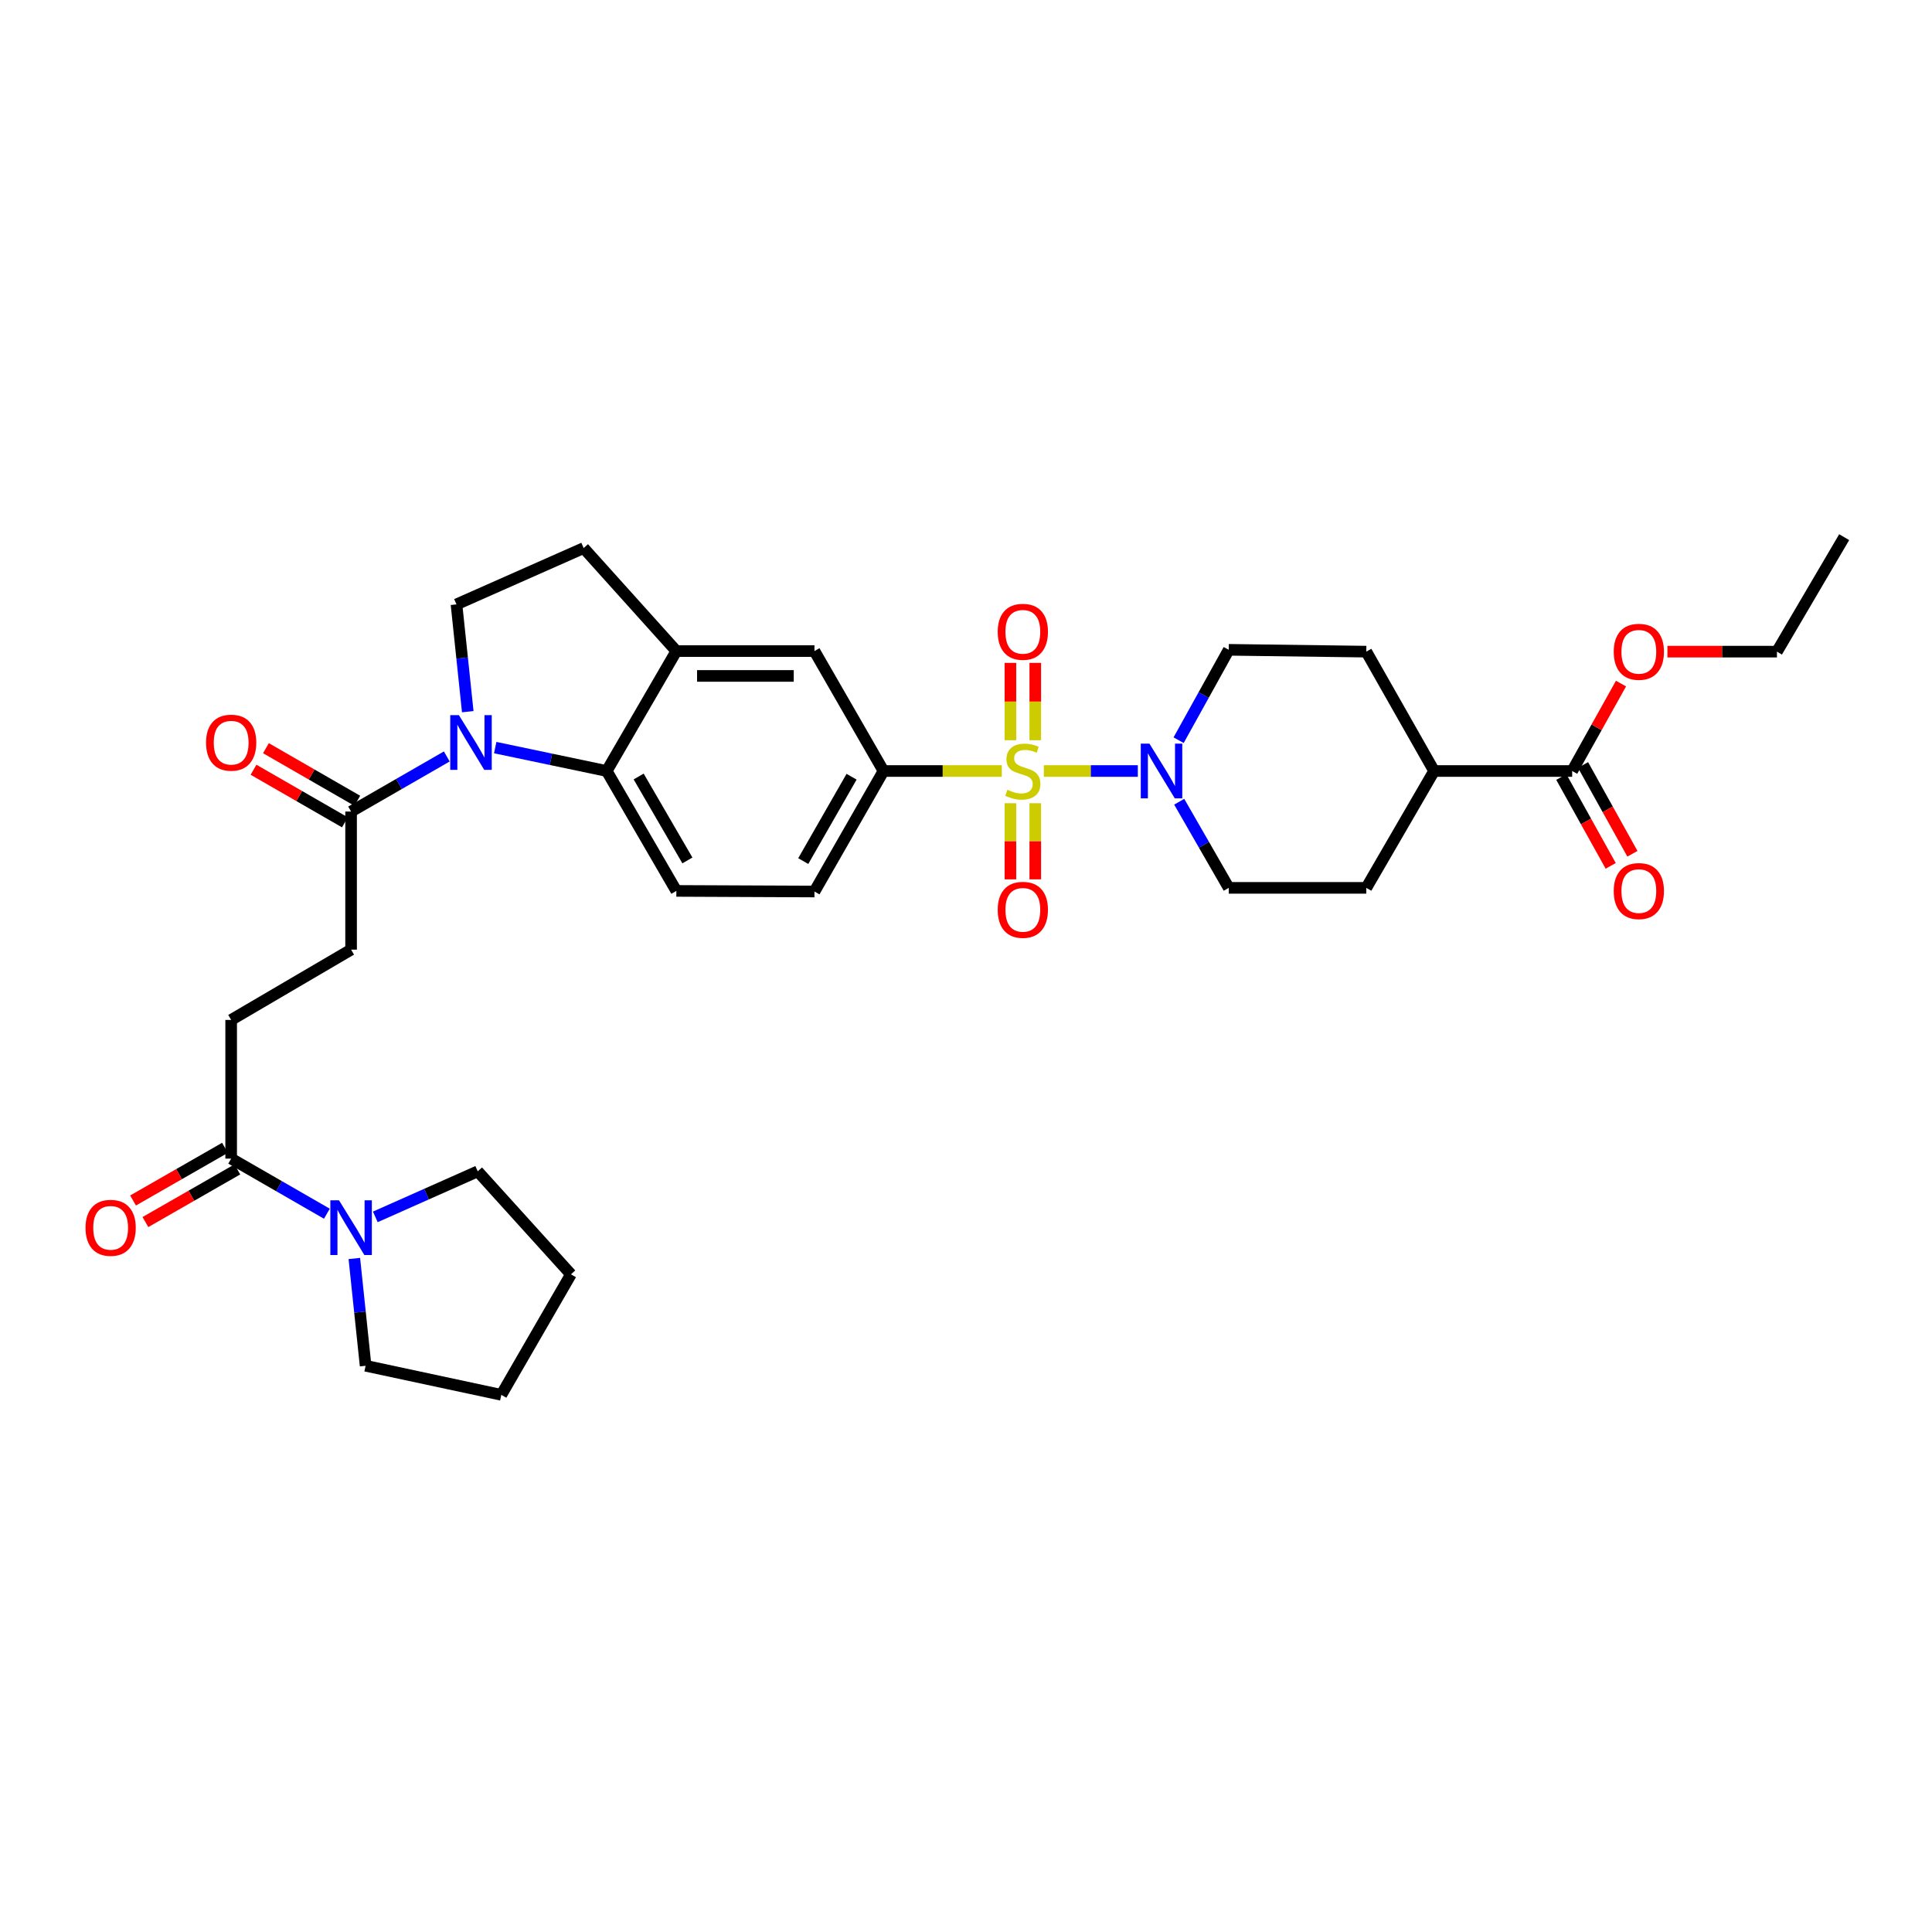 <?xml version='1.0' encoding='iso-8859-1'?>
<svg version='1.1' baseProfile='full'
              xmlns='http://www.w3.org/2000/svg'
                      xmlns:rdkit='http://www.rdkit.org/xml'
                      xmlns:xlink='http://www.w3.org/1999/xlink'
                  xml:space='preserve'
width='1000px' height='1000px' viewBox='0 0 1000 1000'>
<!-- END OF HEADER -->
<rect style='opacity:1.0;fill:#FFFFFF;stroke:none' width='1000' height='1000' x='0' y='0'> </rect>
<path class='bond-1' d='M 540.294,399.071 L 564.618,399.071' style='fill:none;fill-rule:evenodd;stroke:#CCCC00;stroke-width:6px;stroke-linecap:butt;stroke-linejoin:miter;stroke-opacity:1' />
<path class='bond-1' d='M 564.618,399.071 L 588.941,399.071' style='fill:none;fill-rule:evenodd;stroke:#0000FF;stroke-width:6px;stroke-linecap:butt;stroke-linejoin:miter;stroke-opacity:1' />
<path class='bond-3' d='M 518.536,399.071 L 487.917,399.071' style='fill:none;fill-rule:evenodd;stroke:#CCCC00;stroke-width:6px;stroke-linecap:butt;stroke-linejoin:miter;stroke-opacity:1' />
<path class='bond-3' d='M 487.917,399.071 L 457.299,399.071' style='fill:none;fill-rule:evenodd;stroke:#000000;stroke-width:6px;stroke-linecap:butt;stroke-linejoin:miter;stroke-opacity:1' />
<path class='bond-11' d='M 522.986,415.745 L 522.986,435.445' style='fill:none;fill-rule:evenodd;stroke:#CCCC00;stroke-width:6px;stroke-linecap:butt;stroke-linejoin:miter;stroke-opacity:1' />
<path class='bond-11' d='M 522.986,435.445 L 522.986,455.144' style='fill:none;fill-rule:evenodd;stroke:#FF0000;stroke-width:6px;stroke-linecap:butt;stroke-linejoin:miter;stroke-opacity:1' />
<path class='bond-11' d='M 535.853,415.745 L 535.853,435.445' style='fill:none;fill-rule:evenodd;stroke:#CCCC00;stroke-width:6px;stroke-linecap:butt;stroke-linejoin:miter;stroke-opacity:1' />
<path class='bond-11' d='M 535.853,435.445 L 535.853,455.144' style='fill:none;fill-rule:evenodd;stroke:#FF0000;stroke-width:6px;stroke-linecap:butt;stroke-linejoin:miter;stroke-opacity:1' />
<path class='bond-12' d='M 535.853,383.148 L 535.853,363.124' style='fill:none;fill-rule:evenodd;stroke:#CCCC00;stroke-width:6px;stroke-linecap:butt;stroke-linejoin:miter;stroke-opacity:1' />
<path class='bond-12' d='M 535.853,363.124 L 535.853,343.101' style='fill:none;fill-rule:evenodd;stroke:#FF0000;stroke-width:6px;stroke-linecap:butt;stroke-linejoin:miter;stroke-opacity:1' />
<path class='bond-12' d='M 522.986,383.148 L 522.986,363.124' style='fill:none;fill-rule:evenodd;stroke:#CCCC00;stroke-width:6px;stroke-linecap:butt;stroke-linejoin:miter;stroke-opacity:1' />
<path class='bond-12' d='M 522.986,363.124 L 522.986,343.101' style='fill:none;fill-rule:evenodd;stroke:#FF0000;stroke-width:6px;stroke-linecap:butt;stroke-linejoin:miter;stroke-opacity:1' />
<path class='bond-0' d='M 256.323,386.955 L 285.176,393.013' style='fill:none;fill-rule:evenodd;stroke:#0000FF;stroke-width:6px;stroke-linecap:butt;stroke-linejoin:miter;stroke-opacity:1' />
<path class='bond-0' d='M 285.176,393.013 L 314.029,399.071' style='fill:none;fill-rule:evenodd;stroke:#000000;stroke-width:6px;stroke-linecap:butt;stroke-linejoin:miter;stroke-opacity:1' />
<path class='bond-4' d='M 231.258,391.538 L 206.492,405.799' style='fill:none;fill-rule:evenodd;stroke:#0000FF;stroke-width:6px;stroke-linecap:butt;stroke-linejoin:miter;stroke-opacity:1' />
<path class='bond-4' d='M 206.492,405.799 L 181.725,420.059' style='fill:none;fill-rule:evenodd;stroke:#000000;stroke-width:6px;stroke-linecap:butt;stroke-linejoin:miter;stroke-opacity:1' />
<path class='bond-35' d='M 242.111,368.366 L 239.193,340.599' style='fill:none;fill-rule:evenodd;stroke:#0000FF;stroke-width:6px;stroke-linecap:butt;stroke-linejoin:miter;stroke-opacity:1' />
<path class='bond-35' d='M 239.193,340.599 L 236.275,312.832' style='fill:none;fill-rule:evenodd;stroke:#000000;stroke-width:6px;stroke-linecap:butt;stroke-linejoin:miter;stroke-opacity:1' />
<path class='bond-16' d='M 610.353,414.975 L 623.174,437.265' style='fill:none;fill-rule:evenodd;stroke:#0000FF;stroke-width:6px;stroke-linecap:butt;stroke-linejoin:miter;stroke-opacity:1' />
<path class='bond-16' d='M 623.174,437.265 L 635.996,459.554' style='fill:none;fill-rule:evenodd;stroke:#000000;stroke-width:6px;stroke-linecap:butt;stroke-linejoin:miter;stroke-opacity:1' />
<path class='bond-17' d='M 610.053,383.118 L 623.024,359.73' style='fill:none;fill-rule:evenodd;stroke:#0000FF;stroke-width:6px;stroke-linecap:butt;stroke-linejoin:miter;stroke-opacity:1' />
<path class='bond-17' d='M 623.024,359.73 L 635.996,336.343' style='fill:none;fill-rule:evenodd;stroke:#000000;stroke-width:6px;stroke-linecap:butt;stroke-linejoin:miter;stroke-opacity:1' />
<path class='bond-2' d='M 314.029,399.071 L 350.079,461.134' style='fill:none;fill-rule:evenodd;stroke:#000000;stroke-width:6px;stroke-linecap:butt;stroke-linejoin:miter;stroke-opacity:1' />
<path class='bond-2' d='M 330.563,401.917 L 355.798,445.362' style='fill:none;fill-rule:evenodd;stroke:#000000;stroke-width:6px;stroke-linecap:butt;stroke-linejoin:miter;stroke-opacity:1' />
<path class='bond-33' d='M 314.029,399.071 L 350.079,336.994' style='fill:none;fill-rule:evenodd;stroke:#000000;stroke-width:6px;stroke-linecap:butt;stroke-linejoin:miter;stroke-opacity:1' />
<path class='bond-9' d='M 457.299,399.071 L 421.563,336.994' style='fill:none;fill-rule:evenodd;stroke:#000000;stroke-width:6px;stroke-linecap:butt;stroke-linejoin:miter;stroke-opacity:1' />
<path class='bond-14' d='M 457.299,399.071 L 421.563,461.448' style='fill:none;fill-rule:evenodd;stroke:#000000;stroke-width:6px;stroke-linecap:butt;stroke-linejoin:miter;stroke-opacity:1' />
<path class='bond-14' d='M 440.773,402.031 L 415.759,445.696' style='fill:none;fill-rule:evenodd;stroke:#000000;stroke-width:6px;stroke-linecap:butt;stroke-linejoin:miter;stroke-opacity:1' />
<path class='bond-19' d='M 181.725,420.059 L 181.725,491.529' style='fill:none;fill-rule:evenodd;stroke:#000000;stroke-width:6px;stroke-linecap:butt;stroke-linejoin:miter;stroke-opacity:1' />
<path class='bond-21' d='M 184.935,414.483 L 161.292,400.873' style='fill:none;fill-rule:evenodd;stroke:#000000;stroke-width:6px;stroke-linecap:butt;stroke-linejoin:miter;stroke-opacity:1' />
<path class='bond-21' d='M 161.292,400.873 L 137.649,387.262' style='fill:none;fill-rule:evenodd;stroke:#FF0000;stroke-width:6px;stroke-linecap:butt;stroke-linejoin:miter;stroke-opacity:1' />
<path class='bond-21' d='M 178.516,425.635 L 154.872,412.024' style='fill:none;fill-rule:evenodd;stroke:#000000;stroke-width:6px;stroke-linecap:butt;stroke-linejoin:miter;stroke-opacity:1' />
<path class='bond-21' d='M 154.872,412.024 L 131.229,398.414' style='fill:none;fill-rule:evenodd;stroke:#FF0000;stroke-width:6px;stroke-linecap:butt;stroke-linejoin:miter;stroke-opacity:1' />
<path class='bond-5' d='M 350.079,336.994 L 421.563,336.994' style='fill:none;fill-rule:evenodd;stroke:#000000;stroke-width:6px;stroke-linecap:butt;stroke-linejoin:miter;stroke-opacity:1' />
<path class='bond-5' d='M 360.802,349.861 L 410.841,349.861' style='fill:none;fill-rule:evenodd;stroke:#000000;stroke-width:6px;stroke-linecap:butt;stroke-linejoin:miter;stroke-opacity:1' />
<path class='bond-15' d='M 350.079,336.994 L 302.113,283.673' style='fill:none;fill-rule:evenodd;stroke:#000000;stroke-width:6px;stroke-linecap:butt;stroke-linejoin:miter;stroke-opacity:1' />
<path class='bond-6' d='M 169.195,628.22 L 144.421,613.956' style='fill:none;fill-rule:evenodd;stroke:#0000FF;stroke-width:6px;stroke-linecap:butt;stroke-linejoin:miter;stroke-opacity:1' />
<path class='bond-6' d='M 144.421,613.956 L 119.648,599.692' style='fill:none;fill-rule:evenodd;stroke:#000000;stroke-width:6px;stroke-linecap:butt;stroke-linejoin:miter;stroke-opacity:1' />
<path class='bond-27' d='M 194.259,629.86 L 220.764,618.072' style='fill:none;fill-rule:evenodd;stroke:#0000FF;stroke-width:6px;stroke-linecap:butt;stroke-linejoin:miter;stroke-opacity:1' />
<path class='bond-27' d='M 220.764,618.072 L 247.27,606.283' style='fill:none;fill-rule:evenodd;stroke:#000000;stroke-width:6px;stroke-linecap:butt;stroke-linejoin:miter;stroke-opacity:1' />
<path class='bond-28' d='M 183.403,651.392 L 186.32,679.156' style='fill:none;fill-rule:evenodd;stroke:#0000FF;stroke-width:6px;stroke-linecap:butt;stroke-linejoin:miter;stroke-opacity:1' />
<path class='bond-28' d='M 186.32,679.156 L 189.238,706.919' style='fill:none;fill-rule:evenodd;stroke:#000000;stroke-width:6px;stroke-linecap:butt;stroke-linejoin:miter;stroke-opacity:1' />
<path class='bond-7' d='M 119.648,599.692 L 119.648,527.915' style='fill:none;fill-rule:evenodd;stroke:#000000;stroke-width:6px;stroke-linecap:butt;stroke-linejoin:miter;stroke-opacity:1' />
<path class='bond-22' d='M 116.45,594.11 L 92.66,607.742' style='fill:none;fill-rule:evenodd;stroke:#000000;stroke-width:6px;stroke-linecap:butt;stroke-linejoin:miter;stroke-opacity:1' />
<path class='bond-22' d='M 92.66,607.742 L 68.87,621.374' style='fill:none;fill-rule:evenodd;stroke:#FF0000;stroke-width:6px;stroke-linecap:butt;stroke-linejoin:miter;stroke-opacity:1' />
<path class='bond-22' d='M 122.847,605.275 L 99.057,618.906' style='fill:none;fill-rule:evenodd;stroke:#000000;stroke-width:6px;stroke-linecap:butt;stroke-linejoin:miter;stroke-opacity:1' />
<path class='bond-22' d='M 99.057,618.906 L 75.267,632.538' style='fill:none;fill-rule:evenodd;stroke:#FF0000;stroke-width:6px;stroke-linecap:butt;stroke-linejoin:miter;stroke-opacity:1' />
<path class='bond-8' d='M 236.275,312.832 L 302.113,283.673' style='fill:none;fill-rule:evenodd;stroke:#000000;stroke-width:6px;stroke-linecap:butt;stroke-linejoin:miter;stroke-opacity:1' />
<path class='bond-10' d='M 813.757,399.071 L 742.286,399.071' style='fill:none;fill-rule:evenodd;stroke:#000000;stroke-width:6px;stroke-linecap:butt;stroke-linejoin:miter;stroke-opacity:1' />
<path class='bond-23' d='M 808.134,402.197 L 820.912,425.181' style='fill:none;fill-rule:evenodd;stroke:#000000;stroke-width:6px;stroke-linecap:butt;stroke-linejoin:miter;stroke-opacity:1' />
<path class='bond-23' d='M 820.912,425.181 L 833.691,448.165' style='fill:none;fill-rule:evenodd;stroke:#FF0000;stroke-width:6px;stroke-linecap:butt;stroke-linejoin:miter;stroke-opacity:1' />
<path class='bond-23' d='M 819.38,395.945 L 832.158,418.928' style='fill:none;fill-rule:evenodd;stroke:#000000;stroke-width:6px;stroke-linecap:butt;stroke-linejoin:miter;stroke-opacity:1' />
<path class='bond-23' d='M 832.158,418.928 L 844.937,441.912' style='fill:none;fill-rule:evenodd;stroke:#FF0000;stroke-width:6px;stroke-linecap:butt;stroke-linejoin:miter;stroke-opacity:1' />
<path class='bond-26' d='M 813.757,399.071 L 826.394,376.443' style='fill:none;fill-rule:evenodd;stroke:#000000;stroke-width:6px;stroke-linecap:butt;stroke-linejoin:miter;stroke-opacity:1' />
<path class='bond-26' d='M 826.394,376.443 L 839.031,353.816' style='fill:none;fill-rule:evenodd;stroke:#FF0000;stroke-width:6px;stroke-linecap:butt;stroke-linejoin:miter;stroke-opacity:1' />
<path class='bond-13' d='M 350.079,461.134 L 421.563,461.448' style='fill:none;fill-rule:evenodd;stroke:#000000;stroke-width:6px;stroke-linecap:butt;stroke-linejoin:miter;stroke-opacity:1' />
<path class='bond-24' d='M 635.996,459.554 L 707.194,459.554' style='fill:none;fill-rule:evenodd;stroke:#000000;stroke-width:6px;stroke-linecap:butt;stroke-linejoin:miter;stroke-opacity:1' />
<path class='bond-25' d='M 635.996,336.343 L 707.194,337.287' style='fill:none;fill-rule:evenodd;stroke:#000000;stroke-width:6px;stroke-linecap:butt;stroke-linejoin:miter;stroke-opacity:1' />
<path class='bond-18' d='M 742.286,399.071 L 707.194,337.287' style='fill:none;fill-rule:evenodd;stroke:#000000;stroke-width:6px;stroke-linecap:butt;stroke-linejoin:miter;stroke-opacity:1' />
<path class='bond-34' d='M 742.286,399.071 L 707.194,459.554' style='fill:none;fill-rule:evenodd;stroke:#000000;stroke-width:6px;stroke-linecap:butt;stroke-linejoin:miter;stroke-opacity:1' />
<path class='bond-20' d='M 181.725,491.529 L 119.648,527.915' style='fill:none;fill-rule:evenodd;stroke:#000000;stroke-width:6px;stroke-linecap:butt;stroke-linejoin:miter;stroke-opacity:1' />
<path class='bond-29' d='M 863.049,337.287 L 891.398,337.287' style='fill:none;fill-rule:evenodd;stroke:#FF0000;stroke-width:6px;stroke-linecap:butt;stroke-linejoin:miter;stroke-opacity:1' />
<path class='bond-29' d='M 891.398,337.287 L 919.747,337.287' style='fill:none;fill-rule:evenodd;stroke:#000000;stroke-width:6px;stroke-linecap:butt;stroke-linejoin:miter;stroke-opacity:1' />
<path class='bond-30' d='M 247.27,606.283 L 295.522,659.589' style='fill:none;fill-rule:evenodd;stroke:#000000;stroke-width:6px;stroke-linecap:butt;stroke-linejoin:miter;stroke-opacity:1' />
<path class='bond-31' d='M 189.238,706.919 L 259.479,721.967' style='fill:none;fill-rule:evenodd;stroke:#000000;stroke-width:6px;stroke-linecap:butt;stroke-linejoin:miter;stroke-opacity:1' />
<path class='bond-32' d='M 919.747,337.287 L 954.545,278.033' style='fill:none;fill-rule:evenodd;stroke:#000000;stroke-width:6px;stroke-linecap:butt;stroke-linejoin:miter;stroke-opacity:1' />
<path class='bond-36' d='M 295.522,659.589 L 259.479,721.967' style='fill:none;fill-rule:evenodd;stroke:#000000;stroke-width:6px;stroke-linecap:butt;stroke-linejoin:miter;stroke-opacity:1' />
<path  class='atom-0' d='M 521.419 408.791
Q 521.739 408.911, 523.059 409.471
Q 524.379 410.031, 525.819 410.391
Q 527.299 410.711, 528.739 410.711
Q 531.419 410.711, 532.979 409.431
Q 534.539 408.111, 534.539 405.831
Q 534.539 404.271, 533.739 403.311
Q 532.979 402.351, 531.779 401.831
Q 530.579 401.311, 528.579 400.711
Q 526.059 399.951, 524.539 399.231
Q 523.059 398.511, 521.979 396.991
Q 520.939 395.471, 520.939 392.911
Q 520.939 389.351, 523.339 387.151
Q 525.779 384.951, 530.579 384.951
Q 533.859 384.951, 537.579 386.511
L 536.659 389.591
Q 533.259 388.191, 530.699 388.191
Q 527.939 388.191, 526.419 389.351
Q 524.899 390.471, 524.939 392.431
Q 524.939 393.951, 525.699 394.871
Q 526.499 395.791, 527.619 396.311
Q 528.779 396.831, 530.699 397.431
Q 533.259 398.231, 534.779 399.031
Q 536.299 399.831, 537.379 401.471
Q 538.499 403.071, 538.499 405.831
Q 538.499 409.751, 535.859 411.871
Q 533.259 413.951, 528.899 413.951
Q 526.379 413.951, 524.459 413.391
Q 522.579 412.871, 520.339 411.951
L 521.419 408.791
' fill='#CCCC00'/>
<path  class='atom-1' d='M 237.528 370.164
L 246.808 385.164
Q 247.728 386.644, 249.208 389.324
Q 250.688 392.004, 250.768 392.164
L 250.768 370.164
L 254.528 370.164
L 254.528 398.484
L 250.648 398.484
L 240.688 382.084
Q 239.528 380.164, 238.288 377.964
Q 237.088 375.764, 236.728 375.084
L 236.728 398.484
L 233.048 398.484
L 233.048 370.164
L 237.528 370.164
' fill='#0000FF'/>
<path  class='atom-2' d='M 594.944 384.911
L 604.224 399.911
Q 605.144 401.391, 606.624 404.071
Q 608.104 406.751, 608.184 406.911
L 608.184 384.911
L 611.944 384.911
L 611.944 413.231
L 608.064 413.231
L 598.104 396.831
Q 596.944 394.911, 595.704 392.711
Q 594.504 390.511, 594.144 389.831
L 594.144 413.231
L 590.464 413.231
L 590.464 384.911
L 594.944 384.911
' fill='#0000FF'/>
<path  class='atom-7' d='M 175.465 621.275
L 184.745 636.275
Q 185.665 637.755, 187.145 640.435
Q 188.625 643.115, 188.705 643.275
L 188.705 621.275
L 192.465 621.275
L 192.465 649.595
L 188.585 649.595
L 178.625 633.195
Q 177.465 631.275, 176.225 629.075
Q 175.025 626.875, 174.665 626.195
L 174.665 649.595
L 170.985 649.595
L 170.985 621.275
L 175.465 621.275
' fill='#0000FF'/>
<path  class='atom-12' d='M 516.419 470.921
Q 516.419 464.121, 519.779 460.321
Q 523.139 456.521, 529.419 456.521
Q 535.699 456.521, 539.059 460.321
Q 542.419 464.121, 542.419 470.921
Q 542.419 477.801, 539.019 481.721
Q 535.619 485.601, 529.419 485.601
Q 523.179 485.601, 519.779 481.721
Q 516.419 477.841, 516.419 470.921
M 529.419 482.401
Q 533.739 482.401, 536.059 479.521
Q 538.419 476.601, 538.419 470.921
Q 538.419 465.361, 536.059 462.561
Q 533.739 459.721, 529.419 459.721
Q 525.099 459.721, 522.739 462.521
Q 520.419 465.321, 520.419 470.921
Q 520.419 476.641, 522.739 479.521
Q 525.099 482.401, 529.419 482.401
' fill='#FF0000'/>
<path  class='atom-13' d='M 516.419 327.016
Q 516.419 320.216, 519.779 316.416
Q 523.139 312.616, 529.419 312.616
Q 535.699 312.616, 539.059 316.416
Q 542.419 320.216, 542.419 327.016
Q 542.419 333.896, 539.019 337.816
Q 535.619 341.696, 529.419 341.696
Q 523.179 341.696, 519.779 337.816
Q 516.419 333.936, 516.419 327.016
M 529.419 338.496
Q 533.739 338.496, 536.059 335.616
Q 538.419 332.696, 538.419 327.016
Q 538.419 321.456, 536.059 318.656
Q 533.739 315.816, 529.419 315.816
Q 525.099 315.816, 522.739 318.616
Q 520.419 321.416, 520.419 327.016
Q 520.419 332.736, 522.739 335.616
Q 525.099 338.496, 529.419 338.496
' fill='#FF0000'/>
<path  class='atom-22' d='M 106.648 384.404
Q 106.648 377.604, 110.008 373.804
Q 113.368 370.004, 119.648 370.004
Q 125.928 370.004, 129.288 373.804
Q 132.648 377.604, 132.648 384.404
Q 132.648 391.284, 129.248 395.204
Q 125.848 399.084, 119.648 399.084
Q 113.408 399.084, 110.008 395.204
Q 106.648 391.324, 106.648 384.404
M 119.648 395.884
Q 123.968 395.884, 126.288 393.004
Q 128.648 390.084, 128.648 384.404
Q 128.648 378.844, 126.288 376.044
Q 123.968 373.204, 119.648 373.204
Q 115.328 373.204, 112.968 376.004
Q 110.648 378.804, 110.648 384.404
Q 110.648 390.124, 112.968 393.004
Q 115.328 395.884, 119.648 395.884
' fill='#FF0000'/>
<path  class='atom-23' d='M 44.271 635.515
Q 44.271 628.715, 47.631 624.915
Q 50.991 621.115, 57.271 621.115
Q 63.551 621.115, 66.911 624.915
Q 70.271 628.715, 70.271 635.515
Q 70.271 642.395, 66.871 646.315
Q 63.471 650.195, 57.271 650.195
Q 51.031 650.195, 47.631 646.315
Q 44.271 642.435, 44.271 635.515
M 57.271 646.995
Q 61.591 646.995, 63.911 644.115
Q 66.271 641.195, 66.271 635.515
Q 66.271 629.955, 63.911 627.155
Q 61.591 624.315, 57.271 624.315
Q 52.951 624.315, 50.591 627.115
Q 48.271 629.915, 48.271 635.515
Q 48.271 641.235, 50.591 644.115
Q 52.951 646.995, 57.271 646.995
' fill='#FF0000'/>
<path  class='atom-24' d='M 835.262 461.214
Q 835.262 454.414, 838.622 450.614
Q 841.982 446.814, 848.262 446.814
Q 854.542 446.814, 857.902 450.614
Q 861.262 454.414, 861.262 461.214
Q 861.262 468.094, 857.862 472.014
Q 854.462 475.894, 848.262 475.894
Q 842.022 475.894, 838.622 472.014
Q 835.262 468.134, 835.262 461.214
M 848.262 472.694
Q 852.582 472.694, 854.902 469.814
Q 857.262 466.894, 857.262 461.214
Q 857.262 455.654, 854.902 452.854
Q 852.582 450.014, 848.262 450.014
Q 843.942 450.014, 841.582 452.814
Q 839.262 455.614, 839.262 461.214
Q 839.262 466.934, 841.582 469.814
Q 843.942 472.694, 848.262 472.694
' fill='#FF0000'/>
<path  class='atom-27' d='M 835.262 337.367
Q 835.262 330.567, 838.622 326.767
Q 841.982 322.967, 848.262 322.967
Q 854.542 322.967, 857.902 326.767
Q 861.262 330.567, 861.262 337.367
Q 861.262 344.247, 857.862 348.167
Q 854.462 352.047, 848.262 352.047
Q 842.022 352.047, 838.622 348.167
Q 835.262 344.287, 835.262 337.367
M 848.262 348.847
Q 852.582 348.847, 854.902 345.967
Q 857.262 343.047, 857.262 337.367
Q 857.262 331.807, 854.902 329.007
Q 852.582 326.167, 848.262 326.167
Q 843.942 326.167, 841.582 328.967
Q 839.262 331.767, 839.262 337.367
Q 839.262 343.087, 841.582 345.967
Q 843.942 348.847, 848.262 348.847
' fill='#FF0000'/>
</svg>
